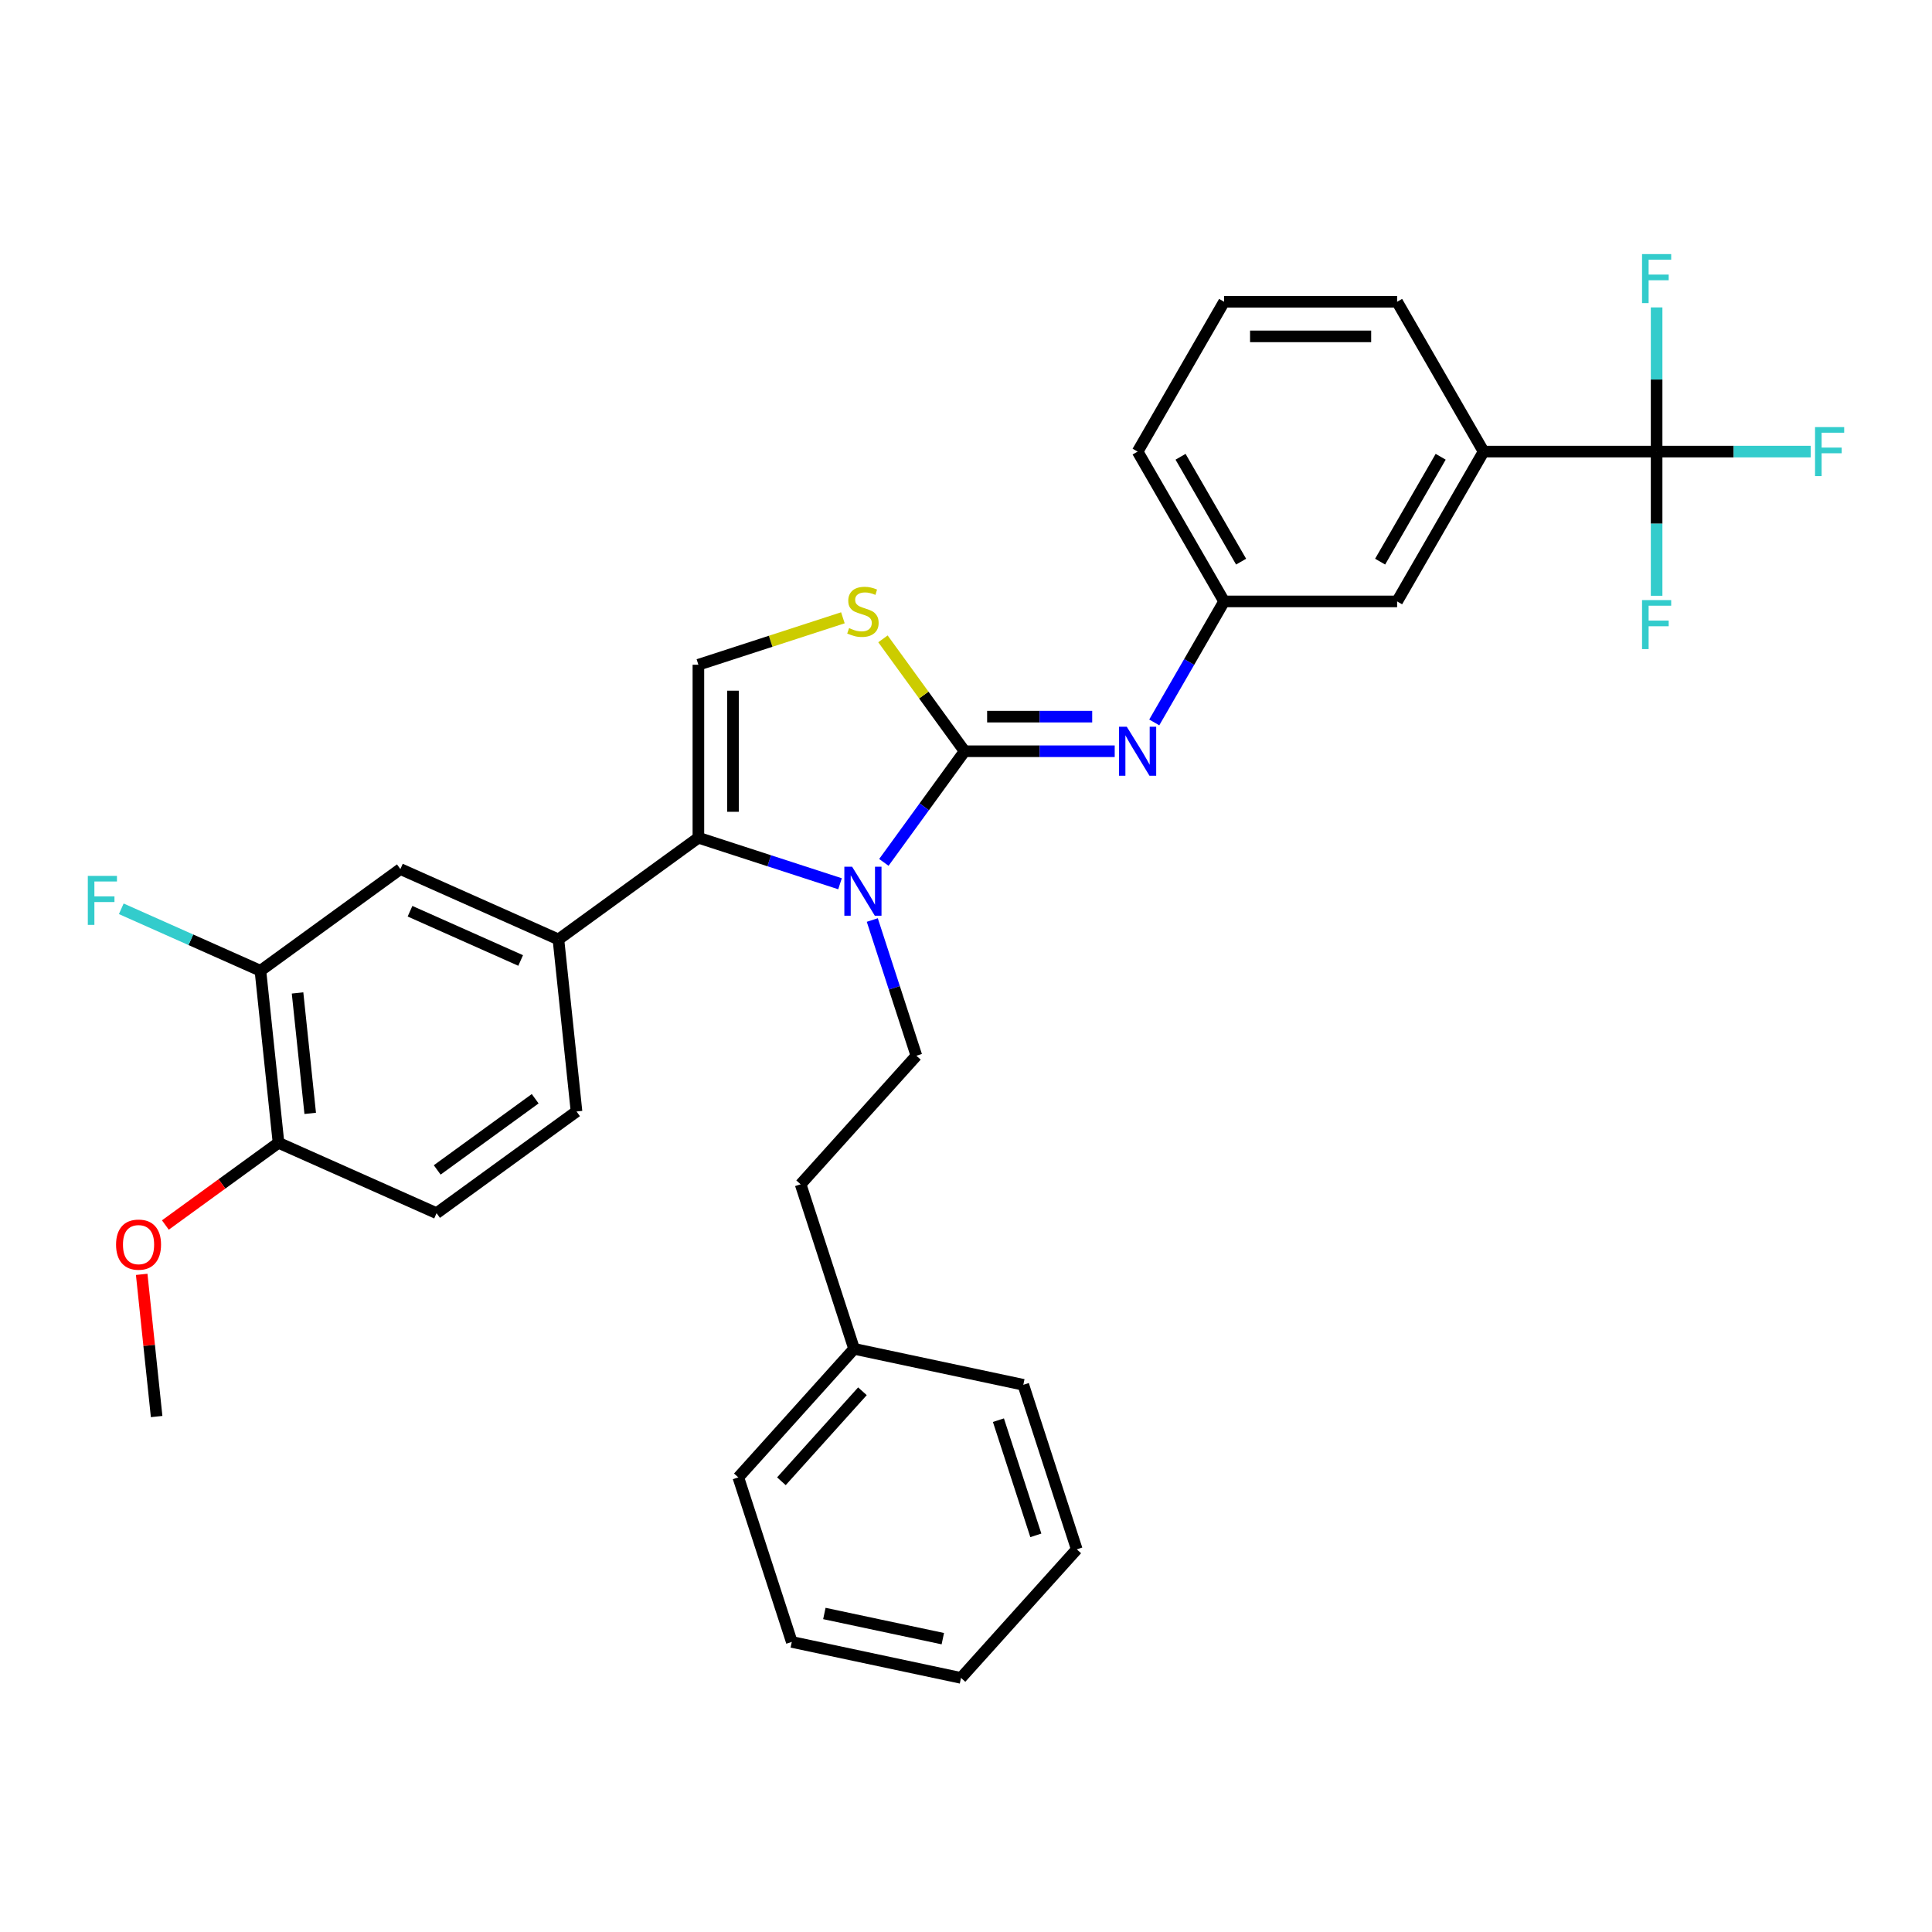 <?xml version='1.0' encoding='iso-8859-1'?>
<svg version='1.1' baseProfile='full'
              xmlns='http://www.w3.org/2000/svg'
                      xmlns:rdkit='http://www.rdkit.org/xml'
                      xmlns:xlink='http://www.w3.org/1999/xlink'
                  xml:space='preserve'
width='1000px' height='1000px' viewBox='0 0 1000 1000'>
<!-- END OF HEADER -->
<rect style='opacity:1.0;fill:#FFFFFF;stroke:none' width='1000' height='1000' x='0' y='0'> </rect>
<path class='bond-0' d='M 499.282,388.842 L 478.385,417.605' style='fill:none;fill-rule:evenodd;stroke:#000000;stroke-width:6px;stroke-linecap:butt;stroke-linejoin:miter;stroke-opacity:1' />
<path class='bond-0' d='M 478.385,417.605 L 457.488,446.367' style='fill:none;fill-rule:evenodd;stroke:#0000FF;stroke-width:6px;stroke-linecap:butt;stroke-linejoin:miter;stroke-opacity:1' />
<path class='bond-2' d='M 499.282,388.842 L 478.15,359.756' style='fill:none;fill-rule:evenodd;stroke:#000000;stroke-width:6px;stroke-linecap:butt;stroke-linejoin:miter;stroke-opacity:1' />
<path class='bond-2' d='M 478.15,359.756 L 457.018,330.671' style='fill:none;fill-rule:evenodd;stroke:#CCCC00;stroke-width:6px;stroke-linecap:butt;stroke-linejoin:miter;stroke-opacity:1' />
<path class='bond-5' d='M 499.282,388.842 L 538.127,388.842' style='fill:none;fill-rule:evenodd;stroke:#000000;stroke-width:6px;stroke-linecap:butt;stroke-linejoin:miter;stroke-opacity:1' />
<path class='bond-5' d='M 538.127,388.842 L 576.971,388.842' style='fill:none;fill-rule:evenodd;stroke:#0000FF;stroke-width:6px;stroke-linecap:butt;stroke-linejoin:miter;stroke-opacity:1' />
<path class='bond-5' d='M 510.936,370.933 L 538.127,370.933' style='fill:none;fill-rule:evenodd;stroke:#000000;stroke-width:6px;stroke-linecap:butt;stroke-linejoin:miter;stroke-opacity:1' />
<path class='bond-5' d='M 538.127,370.933 L 565.318,370.933' style='fill:none;fill-rule:evenodd;stroke:#0000FF;stroke-width:6px;stroke-linecap:butt;stroke-linejoin:miter;stroke-opacity:1' />
<path class='bond-1' d='M 434.793,457.433 L 398.14,445.524' style='fill:none;fill-rule:evenodd;stroke:#0000FF;stroke-width:6px;stroke-linecap:butt;stroke-linejoin:miter;stroke-opacity:1' />
<path class='bond-1' d='M 398.14,445.524 L 361.487,433.614' style='fill:none;fill-rule:evenodd;stroke:#000000;stroke-width:6px;stroke-linecap:butt;stroke-linejoin:miter;stroke-opacity:1' />
<path class='bond-7' d='M 451.496,476.203 L 462.908,511.325' style='fill:none;fill-rule:evenodd;stroke:#0000FF;stroke-width:6px;stroke-linecap:butt;stroke-linejoin:miter;stroke-opacity:1' />
<path class='bond-7' d='M 462.908,511.325 L 474.32,546.447' style='fill:none;fill-rule:evenodd;stroke:#000000;stroke-width:6px;stroke-linecap:butt;stroke-linejoin:miter;stroke-opacity:1' />
<path class='bond-6' d='M 361.487,433.614 L 289.044,486.247' style='fill:none;fill-rule:evenodd;stroke:#000000;stroke-width:6px;stroke-linecap:butt;stroke-linejoin:miter;stroke-opacity:1' />
<path class='bond-32' d='M 361.487,433.614 L 361.487,344.07' style='fill:none;fill-rule:evenodd;stroke:#000000;stroke-width:6px;stroke-linecap:butt;stroke-linejoin:miter;stroke-opacity:1' />
<path class='bond-32' d='M 379.396,420.183 L 379.396,357.501' style='fill:none;fill-rule:evenodd;stroke:#000000;stroke-width:6px;stroke-linecap:butt;stroke-linejoin:miter;stroke-opacity:1' />
<path class='bond-3' d='M 436.28,319.768 L 398.883,331.919' style='fill:none;fill-rule:evenodd;stroke:#CCCC00;stroke-width:6px;stroke-linecap:butt;stroke-linejoin:miter;stroke-opacity:1' />
<path class='bond-3' d='M 398.883,331.919 L 361.487,344.07' style='fill:none;fill-rule:evenodd;stroke:#000000;stroke-width:6px;stroke-linecap:butt;stroke-linejoin:miter;stroke-opacity:1' />
<path class='bond-4' d='M 857.461,233.746 L 767.916,233.746' style='fill:none;fill-rule:evenodd;stroke:#000000;stroke-width:6px;stroke-linecap:butt;stroke-linejoin:miter;stroke-opacity:1' />
<path class='bond-15' d='M 857.461,233.746 L 897.344,233.746' style='fill:none;fill-rule:evenodd;stroke:#000000;stroke-width:6px;stroke-linecap:butt;stroke-linejoin:miter;stroke-opacity:1' />
<path class='bond-15' d='M 897.344,233.746 L 937.228,233.746' style='fill:none;fill-rule:evenodd;stroke:#33CCCC;stroke-width:6px;stroke-linecap:butt;stroke-linejoin:miter;stroke-opacity:1' />
<path class='bond-16' d='M 857.461,233.746 L 857.461,271.059' style='fill:none;fill-rule:evenodd;stroke:#000000;stroke-width:6px;stroke-linecap:butt;stroke-linejoin:miter;stroke-opacity:1' />
<path class='bond-16' d='M 857.461,271.059 L 857.461,308.373' style='fill:none;fill-rule:evenodd;stroke:#33CCCC;stroke-width:6px;stroke-linecap:butt;stroke-linejoin:miter;stroke-opacity:1' />
<path class='bond-17' d='M 857.461,233.746 L 857.461,196.433' style='fill:none;fill-rule:evenodd;stroke:#000000;stroke-width:6px;stroke-linecap:butt;stroke-linejoin:miter;stroke-opacity:1' />
<path class='bond-17' d='M 857.461,196.433 L 857.461,159.119' style='fill:none;fill-rule:evenodd;stroke:#33CCCC;stroke-width:6px;stroke-linecap:butt;stroke-linejoin:miter;stroke-opacity:1' />
<path class='bond-11' d='M 597.44,373.924 L 615.52,342.609' style='fill:none;fill-rule:evenodd;stroke:#0000FF;stroke-width:6px;stroke-linecap:butt;stroke-linejoin:miter;stroke-opacity:1' />
<path class='bond-11' d='M 615.52,342.609 L 633.599,311.294' style='fill:none;fill-rule:evenodd;stroke:#000000;stroke-width:6px;stroke-linecap:butt;stroke-linejoin:miter;stroke-opacity:1' />
<path class='bond-9' d='M 289.044,486.247 L 207.241,449.826' style='fill:none;fill-rule:evenodd;stroke:#000000;stroke-width:6px;stroke-linecap:butt;stroke-linejoin:miter;stroke-opacity:1' />
<path class='bond-9' d='M 269.489,497.145 L 212.227,471.65' style='fill:none;fill-rule:evenodd;stroke:#000000;stroke-width:6px;stroke-linecap:butt;stroke-linejoin:miter;stroke-opacity:1' />
<path class='bond-14' d='M 289.044,486.247 L 298.404,575.302' style='fill:none;fill-rule:evenodd;stroke:#000000;stroke-width:6px;stroke-linecap:butt;stroke-linejoin:miter;stroke-opacity:1' />
<path class='bond-20' d='M 474.32,546.447 L 414.403,612.992' style='fill:none;fill-rule:evenodd;stroke:#000000;stroke-width:6px;stroke-linecap:butt;stroke-linejoin:miter;stroke-opacity:1' />
<path class='bond-8' d='M 767.916,233.746 L 723.144,311.294' style='fill:none;fill-rule:evenodd;stroke:#000000;stroke-width:6px;stroke-linecap:butt;stroke-linejoin:miter;stroke-opacity:1' />
<path class='bond-8' d='M 745.691,236.424 L 714.35,290.707' style='fill:none;fill-rule:evenodd;stroke:#000000;stroke-width:6px;stroke-linecap:butt;stroke-linejoin:miter;stroke-opacity:1' />
<path class='bond-33' d='M 767.916,233.746 L 723.144,156.198' style='fill:none;fill-rule:evenodd;stroke:#000000;stroke-width:6px;stroke-linecap:butt;stroke-linejoin:miter;stroke-opacity:1' />
<path class='bond-10' d='M 207.241,449.826 L 134.797,502.459' style='fill:none;fill-rule:evenodd;stroke:#000000;stroke-width:6px;stroke-linecap:butt;stroke-linejoin:miter;stroke-opacity:1' />
<path class='bond-19' d='M 134.797,502.459 L 98.785,486.426' style='fill:none;fill-rule:evenodd;stroke:#000000;stroke-width:6px;stroke-linecap:butt;stroke-linejoin:miter;stroke-opacity:1' />
<path class='bond-19' d='M 98.785,486.426 L 62.773,470.392' style='fill:none;fill-rule:evenodd;stroke:#33CCCC;stroke-width:6px;stroke-linecap:butt;stroke-linejoin:miter;stroke-opacity:1' />
<path class='bond-34' d='M 134.797,502.459 L 144.157,591.514' style='fill:none;fill-rule:evenodd;stroke:#000000;stroke-width:6px;stroke-linecap:butt;stroke-linejoin:miter;stroke-opacity:1' />
<path class='bond-34' d='M 154.012,513.946 L 160.564,576.283' style='fill:none;fill-rule:evenodd;stroke:#000000;stroke-width:6px;stroke-linecap:butt;stroke-linejoin:miter;stroke-opacity:1' />
<path class='bond-12' d='M 633.599,311.294 L 723.144,311.294' style='fill:none;fill-rule:evenodd;stroke:#000000;stroke-width:6px;stroke-linecap:butt;stroke-linejoin:miter;stroke-opacity:1' />
<path class='bond-25' d='M 633.599,311.294 L 588.827,233.746' style='fill:none;fill-rule:evenodd;stroke:#000000;stroke-width:6px;stroke-linecap:butt;stroke-linejoin:miter;stroke-opacity:1' />
<path class='bond-25' d='M 642.393,290.707 L 611.052,236.424' style='fill:none;fill-rule:evenodd;stroke:#000000;stroke-width:6px;stroke-linecap:butt;stroke-linejoin:miter;stroke-opacity:1' />
<path class='bond-13' d='M 144.157,591.514 L 225.961,627.935' style='fill:none;fill-rule:evenodd;stroke:#000000;stroke-width:6px;stroke-linecap:butt;stroke-linejoin:miter;stroke-opacity:1' />
<path class='bond-21' d='M 144.157,591.514 L 114.875,612.788' style='fill:none;fill-rule:evenodd;stroke:#000000;stroke-width:6px;stroke-linecap:butt;stroke-linejoin:miter;stroke-opacity:1' />
<path class='bond-21' d='M 114.875,612.788 L 85.594,634.063' style='fill:none;fill-rule:evenodd;stroke:#FF0000;stroke-width:6px;stroke-linecap:butt;stroke-linejoin:miter;stroke-opacity:1' />
<path class='bond-18' d='M 298.404,575.302 L 225.961,627.935' style='fill:none;fill-rule:evenodd;stroke:#000000;stroke-width:6px;stroke-linecap:butt;stroke-linejoin:miter;stroke-opacity:1' />
<path class='bond-18' d='M 277.011,568.708 L 226.3,605.551' style='fill:none;fill-rule:evenodd;stroke:#000000;stroke-width:6px;stroke-linecap:butt;stroke-linejoin:miter;stroke-opacity:1' />
<path class='bond-22' d='M 414.403,612.992 L 442.074,698.154' style='fill:none;fill-rule:evenodd;stroke:#000000;stroke-width:6px;stroke-linecap:butt;stroke-linejoin:miter;stroke-opacity:1' />
<path class='bond-26' d='M 73.339,659.602 L 77.206,696.401' style='fill:none;fill-rule:evenodd;stroke:#FF0000;stroke-width:6px;stroke-linecap:butt;stroke-linejoin:miter;stroke-opacity:1' />
<path class='bond-26' d='M 77.206,696.401 L 81.074,733.201' style='fill:none;fill-rule:evenodd;stroke:#000000;stroke-width:6px;stroke-linecap:butt;stroke-linejoin:miter;stroke-opacity:1' />
<path class='bond-27' d='M 442.074,698.154 L 382.157,764.699' style='fill:none;fill-rule:evenodd;stroke:#000000;stroke-width:6px;stroke-linecap:butt;stroke-linejoin:miter;stroke-opacity:1' />
<path class='bond-27' d='M 446.395,720.119 L 404.453,766.701' style='fill:none;fill-rule:evenodd;stroke:#000000;stroke-width:6px;stroke-linecap:butt;stroke-linejoin:miter;stroke-opacity:1' />
<path class='bond-28' d='M 442.074,698.154 L 529.662,716.771' style='fill:none;fill-rule:evenodd;stroke:#000000;stroke-width:6px;stroke-linecap:butt;stroke-linejoin:miter;stroke-opacity:1' />
<path class='bond-23' d='M 723.144,156.198 L 633.599,156.198' style='fill:none;fill-rule:evenodd;stroke:#000000;stroke-width:6px;stroke-linecap:butt;stroke-linejoin:miter;stroke-opacity:1' />
<path class='bond-23' d='M 709.712,174.107 L 647.031,174.107' style='fill:none;fill-rule:evenodd;stroke:#000000;stroke-width:6px;stroke-linecap:butt;stroke-linejoin:miter;stroke-opacity:1' />
<path class='bond-24' d='M 633.599,156.198 L 588.827,233.746' style='fill:none;fill-rule:evenodd;stroke:#000000;stroke-width:6px;stroke-linecap:butt;stroke-linejoin:miter;stroke-opacity:1' />
<path class='bond-30' d='M 382.157,764.699 L 409.827,849.861' style='fill:none;fill-rule:evenodd;stroke:#000000;stroke-width:6px;stroke-linecap:butt;stroke-linejoin:miter;stroke-opacity:1' />
<path class='bond-29' d='M 529.662,716.771 L 557.332,801.934' style='fill:none;fill-rule:evenodd;stroke:#000000;stroke-width:6px;stroke-linecap:butt;stroke-linejoin:miter;stroke-opacity:1' />
<path class='bond-29' d='M 516.78,735.08 L 536.149,794.693' style='fill:none;fill-rule:evenodd;stroke:#000000;stroke-width:6px;stroke-linecap:butt;stroke-linejoin:miter;stroke-opacity:1' />
<path class='bond-31' d='M 557.332,801.934 L 497.415,868.478' style='fill:none;fill-rule:evenodd;stroke:#000000;stroke-width:6px;stroke-linecap:butt;stroke-linejoin:miter;stroke-opacity:1' />
<path class='bond-35' d='M 409.827,849.861 L 497.415,868.478' style='fill:none;fill-rule:evenodd;stroke:#000000;stroke-width:6px;stroke-linecap:butt;stroke-linejoin:miter;stroke-opacity:1' />
<path class='bond-35' d='M 426.689,835.136 L 488.001,848.168' style='fill:none;fill-rule:evenodd;stroke:#000000;stroke-width:6px;stroke-linecap:butt;stroke-linejoin:miter;stroke-opacity:1' />
<path  class='atom-1' d='M 441.044 448.606
L 449.353 462.037
Q 450.177 463.363, 451.502 465.762
Q 452.828 468.162, 452.899 468.306
L 452.899 448.606
L 456.266 448.606
L 456.266 473.965
L 452.792 473.965
L 443.873 459.279
Q 442.834 457.56, 441.724 455.59
Q 440.65 453.62, 440.327 453.011
L 440.327 473.965
L 437.032 473.965
L 437.032 448.606
L 441.044 448.606
' fill='#0000FF'/>
<path  class='atom-3' d='M 439.486 325.103
Q 439.772 325.21, 440.954 325.711
Q 442.136 326.213, 443.425 326.535
Q 444.751 326.822, 446.04 326.822
Q 448.44 326.822, 449.837 325.676
Q 451.234 324.494, 451.234 322.452
Q 451.234 321.055, 450.517 320.195
Q 449.837 319.336, 448.762 318.87
Q 447.688 318.405, 445.897 317.867
Q 443.64 317.187, 442.279 316.542
Q 440.954 315.897, 439.987 314.536
Q 439.056 313.175, 439.056 310.883
Q 439.056 307.695, 441.205 305.725
Q 443.39 303.755, 447.688 303.755
Q 450.625 303.755, 453.956 305.152
L 453.132 307.91
Q 450.088 306.656, 447.795 306.656
Q 445.324 306.656, 443.963 307.695
Q 442.602 308.698, 442.637 310.453
Q 442.637 311.814, 443.318 312.638
Q 444.034 313.462, 445.037 313.927
Q 446.076 314.393, 447.795 314.93
Q 450.088 315.647, 451.449 316.363
Q 452.81 317.079, 453.777 318.548
Q 454.78 319.981, 454.78 322.452
Q 454.78 325.962, 452.416 327.861
Q 450.088 329.723, 446.183 329.723
Q 443.927 329.723, 442.208 329.222
Q 440.524 328.756, 438.518 327.932
L 439.486 325.103
' fill='#CCCC00'/>
<path  class='atom-6' d='M 583.221 376.162
L 591.531 389.594
Q 592.355 390.919, 593.68 393.319
Q 595.005 395.719, 595.077 395.862
L 595.077 376.162
L 598.444 376.162
L 598.444 401.522
L 594.97 401.522
L 586.051 386.836
Q 585.012 385.117, 583.902 383.147
Q 582.827 381.177, 582.505 380.568
L 582.505 401.522
L 579.21 401.522
L 579.21 376.162
L 583.221 376.162
' fill='#0000FF'/>
<path  class='atom-16' d='M 939.466 221.066
L 954.545 221.066
L 954.545 223.968
L 942.869 223.968
L 942.869 231.669
L 953.256 231.669
L 953.256 234.606
L 942.869 234.606
L 942.869 246.426
L 939.466 246.426
L 939.466 221.066
' fill='#33CCCC'/>
<path  class='atom-17' d='M 849.921 310.611
L 865.001 310.611
L 865.001 313.512
L 853.324 313.512
L 853.324 321.213
L 863.711 321.213
L 863.711 324.15
L 853.324 324.15
L 853.324 335.97
L 849.921 335.97
L 849.921 310.611
' fill='#33CCCC'/>
<path  class='atom-18' d='M 849.921 131.522
L 865.001 131.522
L 865.001 134.423
L 853.324 134.423
L 853.324 142.124
L 863.711 142.124
L 863.711 145.061
L 853.324 145.061
L 853.324 156.881
L 849.921 156.881
L 849.921 131.522
' fill='#33CCCC'/>
<path  class='atom-20' d='M 45.455 453.359
L 60.534 453.359
L 60.534 456.26
L 48.857 456.26
L 48.857 463.961
L 59.244 463.961
L 59.244 466.898
L 48.857 466.898
L 48.857 478.718
L 45.455 478.718
L 45.455 453.359
' fill='#33CCCC'/>
<path  class='atom-22' d='M 60.073 644.218
Q 60.073 638.129, 63.082 634.727
Q 66.091 631.324, 71.714 631.324
Q 77.338 631.324, 80.346 634.727
Q 83.355 638.129, 83.355 644.218
Q 83.355 650.379, 80.311 653.889
Q 77.266 657.363, 71.714 657.363
Q 66.127 657.363, 63.082 653.889
Q 60.073 650.415, 60.073 644.218
M 71.714 654.498
Q 75.582 654.498, 77.66 651.919
Q 79.773 649.304, 79.773 644.218
Q 79.773 639.24, 77.66 636.732
Q 75.582 634.189, 71.714 634.189
Q 67.846 634.189, 65.733 636.697
Q 63.655 639.204, 63.655 644.218
Q 63.655 649.34, 65.733 651.919
Q 67.846 654.498, 71.714 654.498
' fill='#FF0000'/>
</svg>
